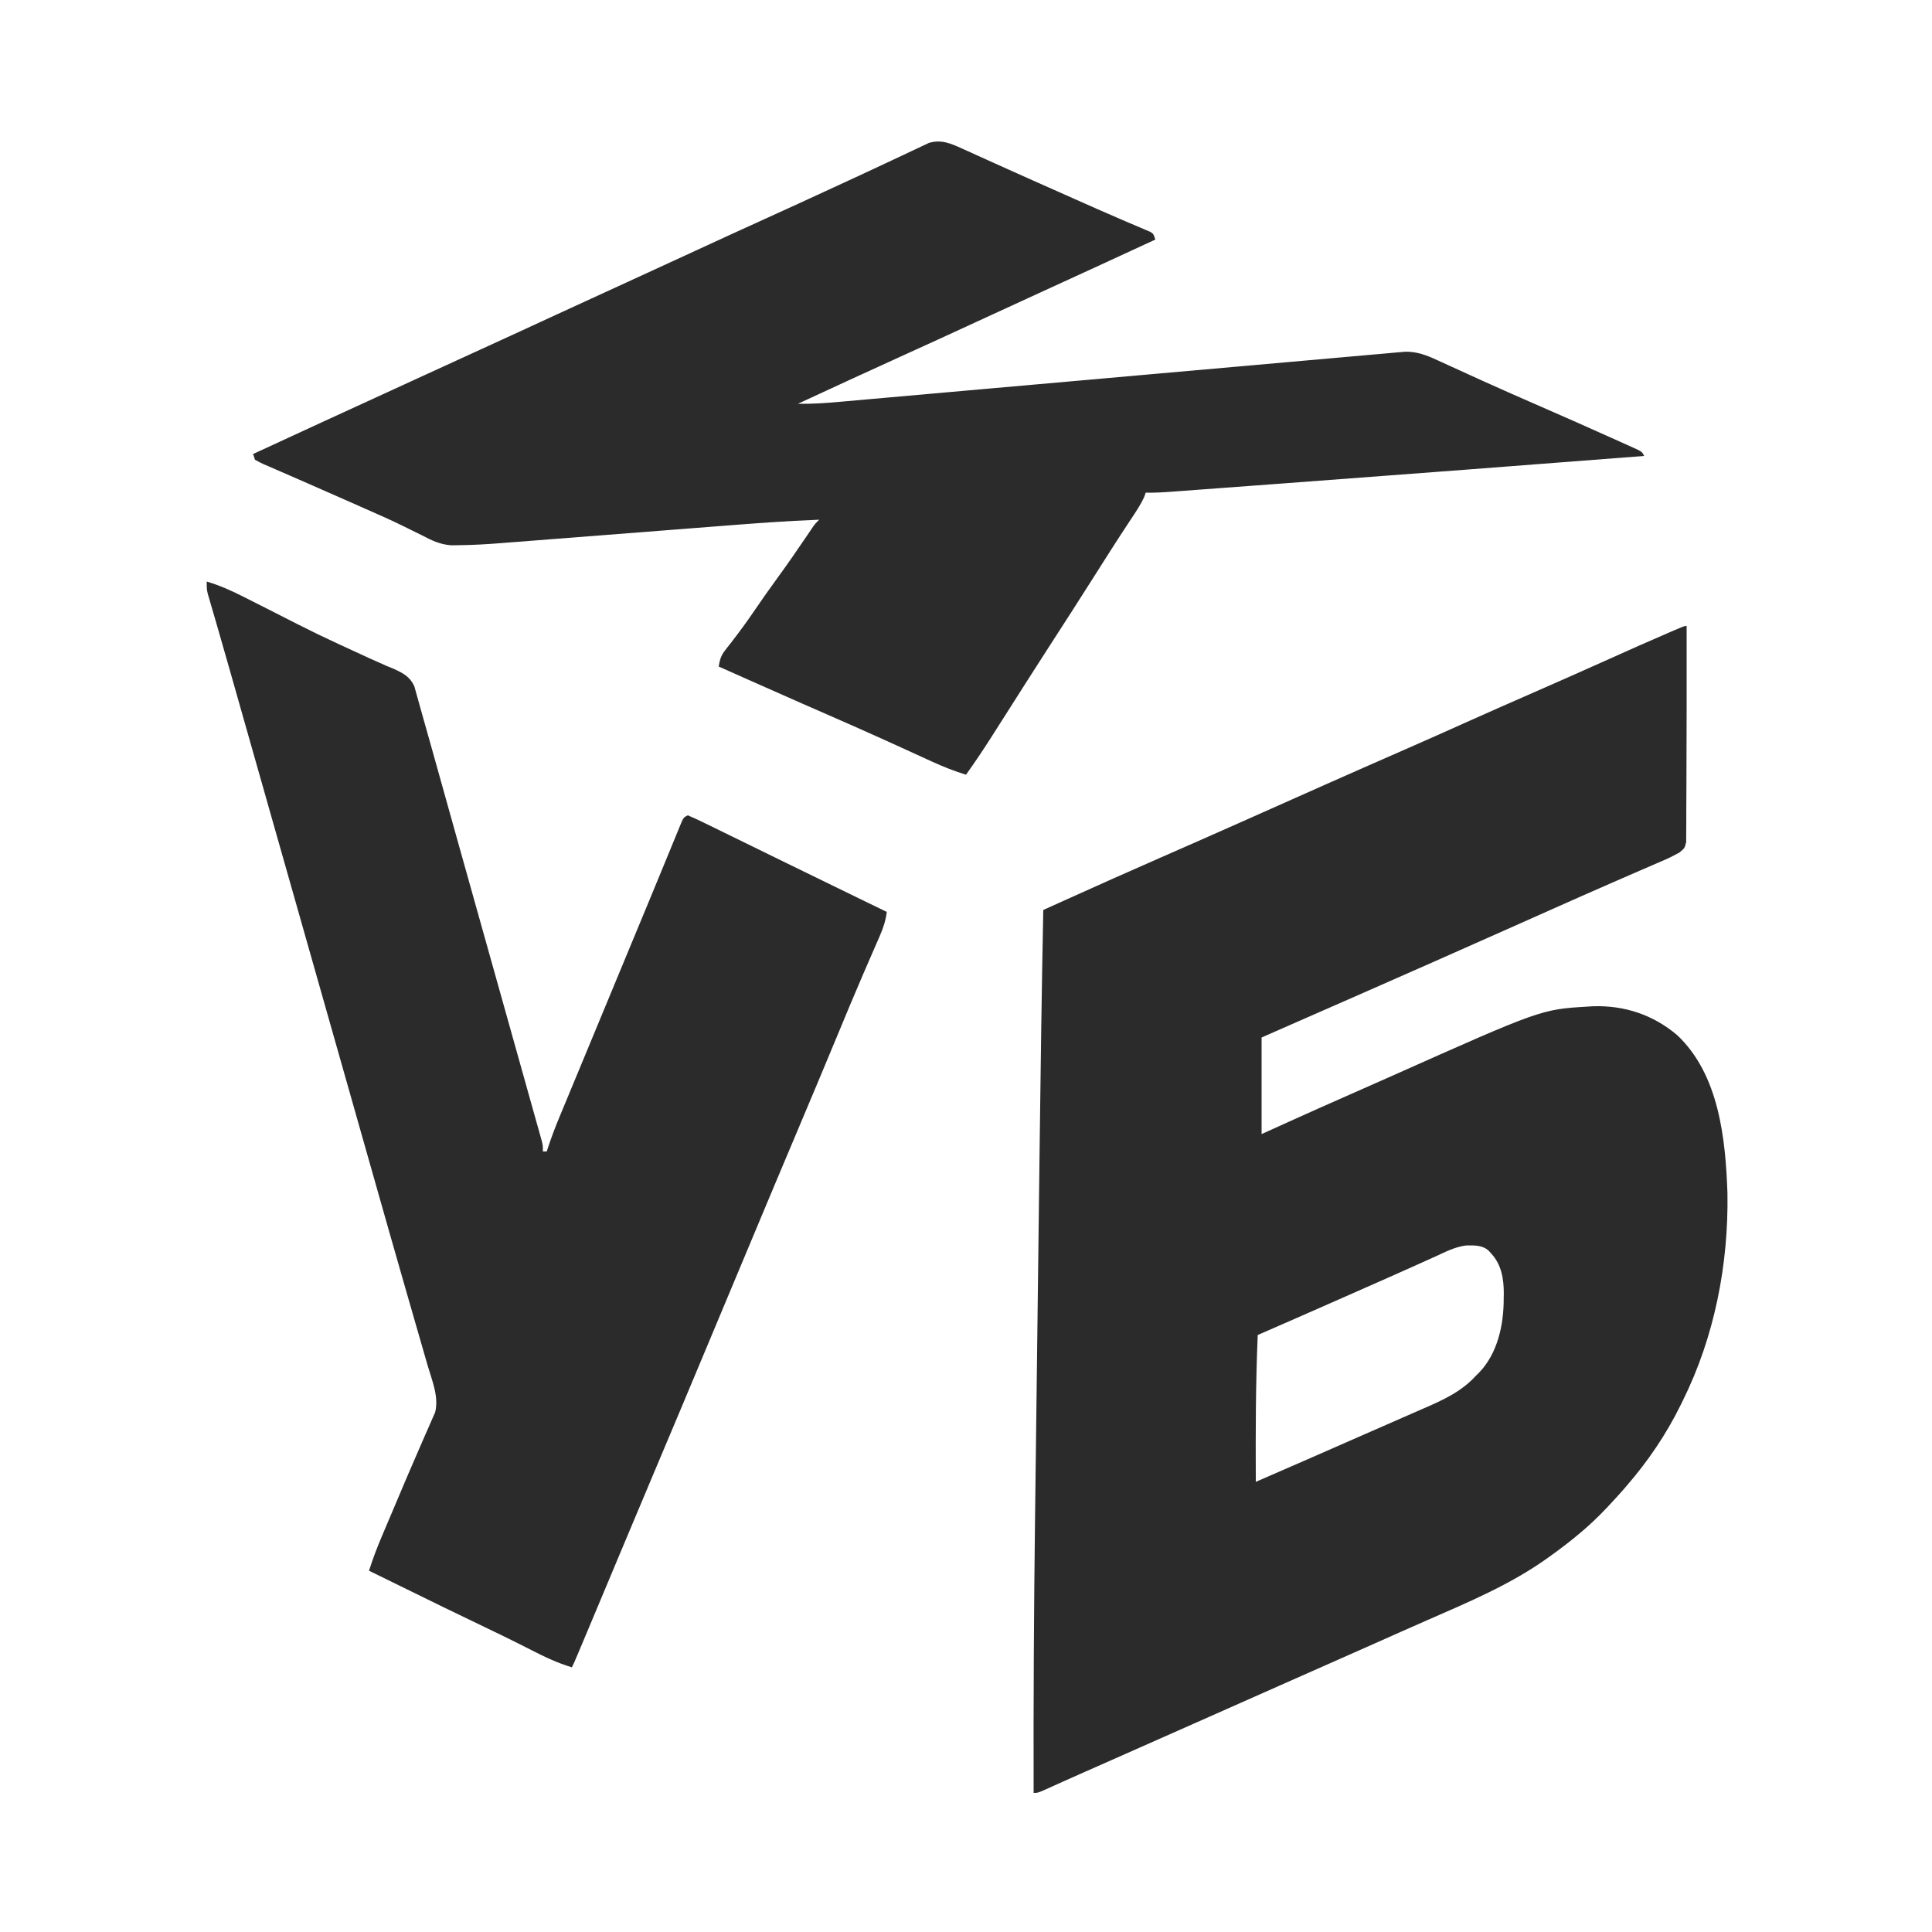 <?xml version="1.0" encoding="UTF-8"?> <svg xmlns="http://www.w3.org/2000/svg" version="1.1" width="1000" height="1000"><path d="M0 0 C0.008 10.835 0.008 21.671 0.002 32.506 C0 36.071 0 39.636 0.002 43.201 C0.005 52.477 -0.015 61.752 -0.08 71.028 C-0.11 75.315 -0.127 79.601 -0.12 83.888 C-0.114 88.153 -0.136 92.417 -0.179 96.682 C-0.19 98.281 -0.19 99.88 -0.18 101.478 C-0.168 103.68 -0.193 105.879 -0.227 108.081 C-0.231 109.325 -0.236 110.569 -0.241 111.851 C-1 115 -1 115 -3.815 117.321 C-8.851 119.976 -8.851 119.976 -10.731 120.789 C-11.408 121.085 -12.085 121.382 -12.782 121.687 C-13.505 121.997 -14.228 122.306 -14.973 122.625 C-15.751 122.964 -16.529 123.303 -17.331 123.653 C-19.019 124.387 -20.708 125.119 -22.398 125.849 C-26.067 127.434 -29.73 129.032 -33.393 130.629 C-35.327 131.472 -37.261 132.314 -39.195 133.156 C-49.57 137.675 -59.912 142.271 -70.25 146.875 C-72.134 147.713 -74.019 148.552 -75.904 149.39 C-81.603 151.926 -87.301 154.463 -93 157 C-119.048 168.598 -145.113 180.153 -171.229 191.595 C-179.481 195.21 -187.729 198.831 -195.978 202.453 C-203.985 205.969 -211.993 209.485 -220 213 C-220 229.5 -220 246 -220 263 C-215.401 260.917 -210.801 258.834 -206.062 256.688 C-195.559 251.939 -185.04 247.23 -174.48 242.608 C-167.427 239.517 -160.388 236.395 -153.355 233.258 C-75.287 198.434 -75.287 198.434 -51 197 C-49.78 196.921 -49.78 196.921 -48.535 196.84 C-32.222 196.289 -17.307 201.267 -4.902 211.777 C16.853 232.275 20.146 265.543 21.129 293.691 C21.705 330.527 14.43 367.916 -2 401 C-2.346 401.709 -2.693 402.418 -3.05 403.149 C-10.548 418.375 -19.89 432.165 -31 445 C-31.694 445.804 -32.387 446.609 -33.102 447.438 C-35.36 450 -37.665 452.507 -40 455 C-40.458 455.492 -40.917 455.985 -41.389 456.492 C-50.115 465.789 -59.653 473.569 -70 481 C-70.621 481.45 -71.242 481.899 -71.882 482.363 C-91.069 496.125 -112.844 505.223 -134.361 514.647 C-143.33 518.577 -152.274 522.562 -161.219 526.547 C-177.855 533.953 -194.506 541.323 -211.165 548.676 C-225.889 555.177 -240.6 561.706 -255.306 568.248 C-271.332 575.377 -287.371 582.476 -303.418 589.559 C-304.252 589.927 -305.086 590.295 -305.945 590.674 C-307.573 591.393 -309.202 592.111 -310.831 592.829 C-314.948 594.645 -319.06 596.474 -323.163 598.322 C-323.994 598.696 -324.826 599.069 -325.682 599.454 C-327.267 600.167 -328.851 600.882 -330.433 601.601 C-335.777 604 -335.777 604 -338 604 C-338.119 556.498 -337.864 509.011 -337.258 461.513 C-337.145 452.722 -337.038 443.932 -336.931 435.141 C-336.74 419.411 -336.544 403.681 -336.346 387.95 C-336.156 372.868 -335.969 357.786 -335.784 342.703 C-335.773 341.771 -335.762 340.838 -335.75 339.878 C-335.739 338.946 -335.727 338.015 -335.715 337.056 C-335.693 335.178 -335.67 333.301 -335.647 331.424 C-335.63 330.033 -335.63 330.033 -335.612 328.615 C-335.434 313.969 -335.252 299.323 -335.071 284.677 C-335.006 279.468 -334.942 274.26 -334.878 269.052 C-334.378 228.365 -333.804 187.682 -333 147 C-330.217 145.743 -327.435 144.486 -324.652 143.229 C-323.479 142.7 -323.479 142.7 -322.282 142.159 C-305.829 134.729 -289.351 127.363 -272.812 120.125 C-258.251 113.752 -243.71 107.336 -229.188 100.875 C-228.24 100.453 -227.292 100.032 -226.315 99.597 C-218.268 96.018 -210.222 92.435 -202.176 88.852 C-197.701 86.858 -193.226 84.866 -188.75 82.875 C-188.033 82.556 -187.317 82.237 -186.578 81.909 C-173.543 76.111 -160.48 70.377 -147.413 64.652 C-135.612 59.48 -123.837 54.255 -112.088 48.963 C-100.905 43.936 -89.673 39.02 -78.441 34.102 C-65.516 28.442 -52.623 22.716 -39.75 16.938 C-29.588 12.377 -19.424 7.829 -9.188 3.438 C-8.34 3.073 -7.492 2.709 -6.618 2.334 C-1.133 0 -1.133 0 0 0 Z M-129.938 326.312 C-131.226 326.892 -132.515 327.469 -133.805 328.045 C-136.648 329.317 -139.486 330.598 -142.321 331.886 C-147.333 334.157 -152.366 336.382 -157.402 338.602 C-158.297 338.996 -159.193 339.391 -160.115 339.797 C-161.947 340.604 -163.778 341.411 -165.61 342.218 C-169.284 343.838 -172.956 345.464 -176.628 347.09 C-191.731 353.775 -206.861 360.397 -222 367 C-223.091 392.336 -223.111 417.645 -223 443 C-204.306 434.898 -185.642 426.726 -166.996 418.515 C-161.735 416.2 -156.47 413.894 -151.201 411.598 C-147.911 410.162 -144.624 408.719 -141.338 407.275 C-139.8 406.601 -138.261 405.93 -136.721 405.262 C-126.471 400.815 -116.624 396.449 -109 388 C-108.531 387.546 -108.062 387.092 -107.578 386.625 C-97.766 376.51 -94.635 361.633 -94.688 348 C-94.671 347.162 -94.655 346.324 -94.639 345.461 C-94.633 338.087 -95.824 330.608 -101 325 C-101.495 324.443 -101.99 323.886 -102.5 323.312 C-105.807 320.418 -109.915 320.586 -114.086 320.642 C-119.789 321.343 -124.767 323.919 -129.938 326.312 Z " fill="#2B2B2B" transform="translate(873,324)"></path><path d="M0 0 C0.667 0.299 1.333 0.599 2.02 0.907 C4.233 1.903 6.441 2.91 8.648 3.918 C10.225 4.629 11.802 5.34 13.38 6.05 C16.782 7.58 20.182 9.115 23.582 10.652 C32.136 14.515 40.718 18.316 49.297 22.124 C52.196 23.412 55.094 24.702 57.992 25.993 C66.111 29.609 74.232 33.215 82.402 36.715 C84.184 37.482 84.184 37.482 86.001 38.264 C88.109 39.169 90.221 40.064 92.337 40.948 C93.228 41.332 94.12 41.715 95.039 42.109 C95.795 42.427 96.55 42.745 97.329 43.073 C99.023 44.105 99.023 44.105 100.023 47.105 C80.495 56.134 60.962 65.149 41.389 74.08 C29.71 79.409 18.051 84.781 6.398 90.168 C-6.195 95.99 -18.807 101.771 -31.445 107.497 C-49.332 115.605 -67.153 123.858 -84.977 132.105 C-77.669 132.233 -70.517 131.732 -63.242 131.074 C-61.981 130.963 -60.719 130.852 -59.42 130.737 C-55.94 130.431 -52.46 130.12 -48.981 129.808 C-45.22 129.472 -41.459 129.14 -37.699 128.808 C-31.188 128.233 -24.678 127.655 -18.168 127.075 C-8.749 126.236 0.67 125.403 10.089 124.571 C25.381 123.222 40.673 121.87 55.965 120.515 C57.336 120.393 57.336 120.393 58.736 120.269 C68.944 119.365 79.151 118.46 89.359 117.553 C90.277 117.471 91.196 117.39 92.142 117.306 C93.995 117.141 95.847 116.977 97.7 116.812 C98.615 116.731 99.53 116.649 100.473 116.566 C101.845 116.444 101.845 116.444 103.244 116.32 C118.483 114.966 133.723 113.618 148.963 112.275 C158.36 111.447 167.757 110.614 177.154 109.774 C183.588 109.199 190.023 108.63 196.458 108.065 C200.172 107.739 203.885 107.411 207.598 107.075 C211.621 106.712 215.645 106.361 219.67 106.01 C220.844 105.902 222.019 105.794 223.23 105.683 C224.309 105.591 225.388 105.499 226.5 105.404 C227.429 105.322 228.357 105.239 229.314 105.154 C235.477 105.043 240.411 106.951 245.918 109.508 C246.686 109.857 247.453 110.206 248.244 110.565 C249.906 111.322 251.566 112.081 253.226 112.844 C257.722 114.909 262.229 116.951 266.734 118.996 C267.667 119.42 268.599 119.844 269.56 120.281 C278.471 124.325 287.428 128.259 296.397 132.173 C309.567 137.924 322.723 143.705 335.823 149.614 C337.279 150.27 338.735 150.924 340.193 151.575 C342.181 152.464 344.165 153.362 346.148 154.262 C347.265 154.765 348.381 155.268 349.531 155.787 C352.023 157.105 352.023 157.105 353.023 159.105 C291.484 163.884 229.939 168.594 168.383 173.163 C163.091 173.556 157.799 173.95 152.507 174.344 C146.028 174.827 139.548 175.308 133.069 175.787 C129.745 176.033 126.421 176.28 123.097 176.528 C119.478 176.797 115.859 177.064 112.24 177.33 C111.183 177.41 110.126 177.489 109.037 177.571 C104.354 177.912 99.722 178.204 95.023 178.105 C94.812 178.746 94.601 179.387 94.383 180.047 C92.468 184.356 89.877 188.122 87.273 192.043 C86.086 193.85 84.9 195.657 83.715 197.465 C83.103 198.397 82.491 199.33 81.86 200.291 C78.939 204.768 76.074 209.279 73.211 213.793 C72.042 215.634 70.873 217.475 69.703 219.316 C69.107 220.255 68.511 221.193 67.897 222.159 C60.111 234.4 52.295 246.623 44.398 258.793 C40.344 265.043 36.332 271.318 32.336 277.605 C29.898 281.439 27.461 285.272 25.023 289.105 C24.34 290.181 23.656 291.257 22.951 292.365 C20.832 295.697 18.709 299.026 16.586 302.355 C15.936 303.378 15.286 304.401 14.616 305.455 C10.574 311.787 6.385 317.989 2.023 324.105 C-4.05 322.202 -9.827 319.958 -15.602 317.289 C-16.813 316.736 -16.813 316.736 -18.049 316.173 C-19.787 315.38 -21.523 314.585 -23.259 313.789 C-27.954 311.636 -32.657 309.5 -37.359 307.363 C-38.809 306.704 -38.809 306.704 -40.288 306.032 C-50.107 301.578 -59.973 297.236 -69.852 292.918 C-73.212 291.448 -76.573 289.978 -79.934 288.508 C-80.757 288.148 -81.58 287.788 -82.427 287.417 C-91.814 283.307 -101.178 279.147 -110.539 274.98 C-111.727 274.452 -111.727 274.452 -112.94 273.912 C-117.286 271.978 -121.632 270.042 -125.977 268.105 C-125.445 264.676 -124.791 262.407 -122.641 259.68 C-121.919 258.745 -121.919 258.745 -121.182 257.792 C-120.66 257.132 -120.139 256.472 -119.602 255.793 C-115.421 250.37 -111.378 244.901 -107.539 239.23 C-103.657 233.511 -99.672 227.881 -95.602 222.293 C-90.291 215.001 -85.158 207.6 -80.114 200.122 C-79.601 199.364 -79.087 198.605 -78.559 197.824 C-78.107 197.153 -77.656 196.482 -77.191 195.791 C-75.977 194.105 -75.977 194.105 -73.977 192.105 C-91.281 192.744 -108.524 194.076 -125.784 195.434 C-130.91 195.837 -136.037 196.234 -141.163 196.631 C-155.725 197.759 -170.285 198.893 -184.845 200.033 C-192.926 200.666 -201.006 201.294 -209.087 201.918 C-214.167 202.31 -219.246 202.708 -224.325 203.109 C-227.498 203.359 -230.672 203.604 -233.846 203.847 C-235.299 203.959 -236.751 204.074 -238.204 204.19 C-245.665 204.789 -253.111 205.221 -260.596 205.302 C-262.504 205.323 -262.504 205.323 -264.451 205.345 C-270.215 204.953 -274.682 202.769 -279.727 200.105 C-281.983 198.992 -284.24 197.883 -286.5 196.777 C-287.093 196.482 -287.685 196.188 -288.296 195.884 C-295.129 192.492 -302.102 189.427 -309.082 186.355 C-311.353 185.355 -313.62 184.349 -315.887 183.341 C-323.137 180.119 -330.395 176.918 -337.67 173.754 C-341.029 172.292 -344.384 170.823 -347.738 169.352 C-349.349 168.649 -350.96 167.95 -352.574 167.255 C-354.81 166.291 -357.04 165.315 -359.27 164.336 C-359.937 164.052 -360.605 163.769 -361.294 163.476 C-362.893 162.766 -364.441 161.944 -365.977 161.105 C-366.307 160.115 -366.637 159.125 -366.977 158.105 C-328.292 140.236 -328.292 140.236 -313.111 133.289 C-307.247 130.605 -301.386 127.916 -295.527 125.223 C-294.774 124.876 -294.021 124.53 -293.244 124.173 C-291.681 123.454 -290.117 122.735 -288.553 122.016 C-275.577 116.051 -262.594 110.099 -249.602 104.168 C-236.384 98.134 -223.188 92.056 -209.999 85.96 C-197.79 80.319 -185.567 74.71 -173.332 69.127 C-161.657 63.799 -150.001 58.429 -138.352 53.043 C-125.747 47.215 -113.124 41.43 -100.475 35.698 C-89.952 30.928 -79.454 26.106 -68.967 21.256 C-66.497 20.115 -64.026 18.976 -61.555 17.839 C-54.278 14.488 -47.007 11.128 -39.765 7.703 C-36.726 6.269 -33.681 4.848 -30.634 3.429 C-29.212 2.762 -27.792 2.09 -26.376 1.41 C-24.427 0.476 -22.469 -0.436 -20.508 -1.344 C-19.41 -1.863 -18.313 -2.382 -17.182 -2.917 C-10.856 -4.847 -5.806 -2.634 0 0 Z " fill="#2B2B2B" transform="translate(497.977,76.895)"></path><path d="M0 0 C6.741 2.018 12.874 4.742 19.133 7.938 C20.087 8.418 21.04 8.898 22.023 9.393 C25.06 10.923 28.093 12.461 31.125 14 C57.462 27.433 57.462 27.433 84.323 39.765 C87.272 41.039 90.195 42.371 93.125 43.688 C94.315 44.172 95.505 44.656 96.73 45.154 C101.685 47.453 105.195 49.207 107.495 54.33 C107.874 55.622 108.231 56.922 108.568 58.226 C108.769 58.931 108.97 59.635 109.176 60.36 C109.595 61.838 110.004 63.318 110.405 64.8 C110.969 66.884 111.558 68.96 112.159 71.034 C113.369 75.221 114.541 79.419 115.711 83.617 C116.156 85.207 116.601 86.797 117.047 88.387 C117.996 91.779 118.945 95.17 119.892 98.562 C121.405 103.983 122.921 109.402 124.438 114.821 C126.026 120.493 127.613 126.165 129.199 131.838 C132.803 144.726 136.414 157.612 140.031 170.496 C140.275 171.365 140.519 172.234 140.771 173.13 C141.014 173.997 141.257 174.863 141.508 175.756 C141.997 177.498 142.486 179.239 142.975 180.981 C143.336 182.266 143.336 182.266 143.704 183.576 C146.786 194.557 149.864 205.538 152.941 216.52 C155.178 224.501 157.416 232.482 159.657 240.462 C161.518 247.088 163.376 253.715 165.231 260.343 C166.169 263.697 167.109 267.05 168.052 270.402 C169.068 274.016 170.08 277.631 171.09 281.246 C171.389 282.304 171.687 283.362 171.995 284.453 C172.262 285.412 172.529 286.372 172.804 287.361 C173.037 288.191 173.27 289.02 173.509 289.875 C174 292 174 292 174 295 C174.66 295 175.32 295 176 295 C176.172 294.461 176.344 293.921 176.521 293.365 C178.386 287.629 180.53 282.065 182.852 276.5 C183.223 275.604 183.594 274.707 183.976 273.784 C185.189 270.855 186.407 267.927 187.625 265 C188.481 262.935 189.337 260.871 190.193 258.806 C191.945 254.58 193.698 250.356 195.453 246.131 C197.785 240.52 200.112 234.907 202.438 229.293 C205.227 222.559 208.019 215.826 210.812 209.094 C214.009 201.39 217.203 193.686 220.395 185.981 C222.173 181.69 223.952 177.399 225.733 173.11 C226.43 171.431 227.127 169.753 227.824 168.074 C228.167 167.248 228.51 166.422 228.864 165.571 C231.005 160.41 233.134 155.245 235.256 150.076 C236.648 146.688 238.045 143.302 239.442 139.916 C240.101 138.316 240.758 136.715 241.412 135.113 C242.309 132.916 243.214 130.723 244.121 128.531 C244.385 127.879 244.649 127.227 244.92 126.555 C246.772 122.114 246.772 122.114 249 121 C252.005 122.266 254.892 123.619 257.812 125.062 C258.793 125.539 259.774 126.016 260.784 126.507 C263.124 127.647 265.462 128.79 267.797 129.937 C272.631 132.311 277.47 134.673 282.309 137.035 C289.052 140.328 295.794 143.625 302.534 146.925 C314.117 152.595 325.71 158.244 337.312 163.875 C338.072 164.244 338.831 164.612 339.614 164.992 C343.742 166.996 347.871 168.998 352 171 C351.411 175.583 350.179 179.33 348.324 183.555 C348.048 184.191 347.771 184.828 347.486 185.484 C346.88 186.878 346.271 188.27 345.66 189.661 C343.943 193.569 342.252 197.488 340.559 201.406 C340.193 202.25 339.828 203.095 339.452 203.964 C334.95 214.392 330.604 224.885 326.25 235.375 C319.673 251.208 313.055 267.023 306.375 282.812 C297.946 302.741 289.579 322.694 281.234 342.657 C277.118 352.503 272.995 362.346 268.874 372.19 C267.748 374.879 266.622 377.569 265.496 380.258 C265.125 381.145 264.753 382.032 264.37 382.947 C262.129 388.301 259.889 393.656 257.651 399.011 C249.24 419.132 240.797 439.239 232.306 459.325 C226.447 473.185 220.617 487.056 214.812 500.938 C209.224 514.302 203.628 527.664 198.009 541.016 C197.3 542.701 196.591 544.387 195.882 546.072 C194.91 548.383 193.938 550.694 192.965 553.004 C192.677 553.688 192.39 554.372 192.093 555.077 C190.115 559.77 190.115 559.77 189 562 C181.514 559.75 174.818 556.568 167.875 553 C158.725 548.325 149.505 543.832 140.229 539.413 C128.8 533.963 117.431 528.388 106.062 522.812 C103.903 521.754 101.744 520.697 99.584 519.639 C94.389 517.094 89.194 514.547 84 512 C86.013 505.638 88.37 499.501 90.992 493.367 C91.375 492.464 91.758 491.561 92.152 490.631 C92.969 488.705 93.787 486.78 94.607 484.856 C95.888 481.845 97.162 478.832 98.435 475.818 C101.985 467.416 105.539 459.018 109.2 450.664 C110.442 447.827 111.671 444.984 112.899 442.14 C113.461 440.852 114.029 439.566 114.604 438.283 C115.393 436.523 116.158 434.752 116.922 432.98 C117.351 432.01 117.78 431.04 118.222 430.04 C120.273 422.027 116.572 413.427 114.336 405.754 C113.952 404.42 113.569 403.086 113.186 401.752 C112.358 398.873 111.528 395.995 110.694 393.118 C109.348 388.473 108.011 383.826 106.676 379.179 C106.211 377.564 105.747 375.949 105.283 374.334 C104.934 373.118 104.934 373.118 104.577 371.877 C103.856 369.368 103.134 366.861 102.412 364.353 C97.324 346.68 92.302 328.988 87.284 311.295 C86.071 307.016 84.856 302.738 83.642 298.459 C81.704 291.63 79.766 284.8 77.829 277.971 C75.114 268.402 72.399 258.834 69.684 249.266 C68.817 246.212 67.951 243.159 67.084 240.106 C66.871 239.354 66.657 238.602 66.438 237.827 C64.928 232.509 63.419 227.191 61.91 221.872 C54.529 195.863 47.145 169.855 39.76 143.847 C39.523 143.012 39.285 142.178 39.041 141.318 C38.804 140.482 38.566 139.645 38.322 138.784 C38.084 137.946 37.846 137.109 37.601 136.246 C37.119 134.55 36.638 132.854 36.156 131.159 C32.605 118.652 29.054 106.146 25.504 93.639 C23.944 88.144 22.384 82.648 20.824 77.153 C19.352 71.969 17.881 66.785 16.409 61.602 C15.72 59.171 15.029 56.741 14.339 54.31 C13.462 51.218 12.585 48.127 11.708 45.035 C9.681 37.887 7.64 30.743 5.566 23.608 C5.185 22.293 4.804 20.977 4.423 19.662 C3.722 17.244 3.017 14.828 2.306 12.412 C2 11.355 1.694 10.298 1.379 9.208 C1.111 8.293 0.843 7.377 0.567 6.434 C0 4 0 4 0 0 Z " fill="#2B2B2B" transform="translate(107,301)"></path></svg> 
